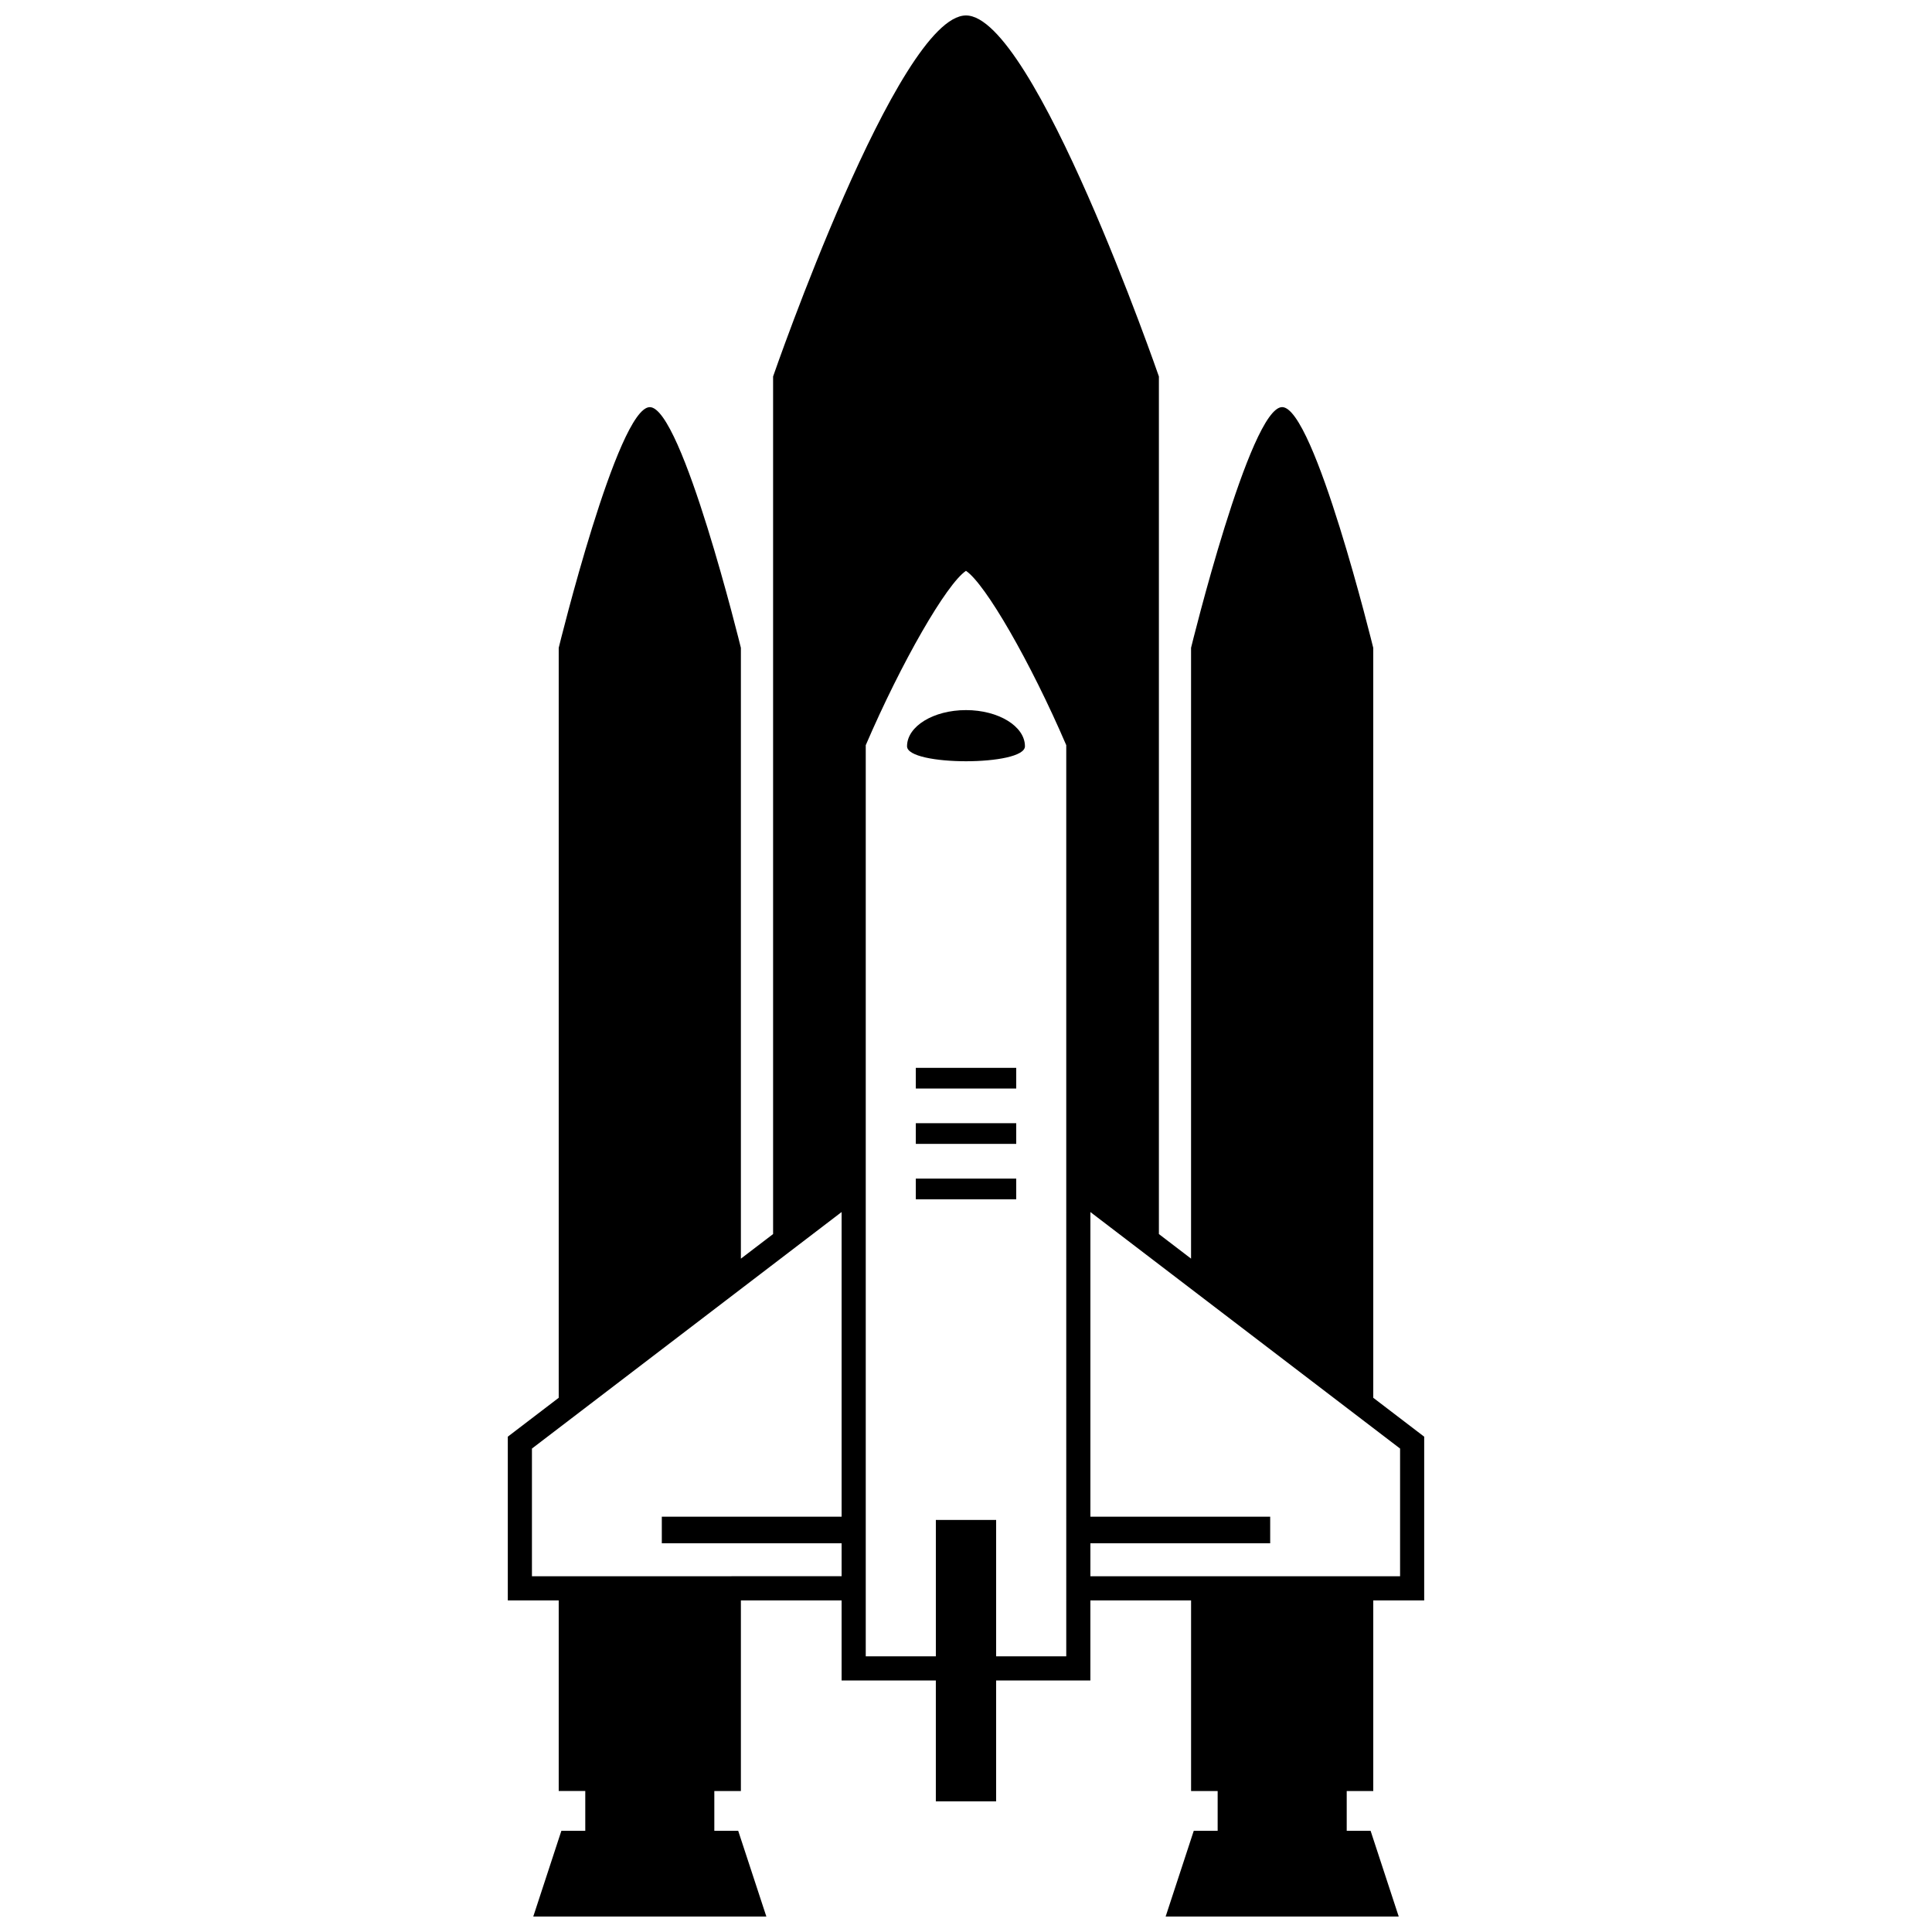 <?xml version="1.0" encoding="UTF-8"?>
<!-- Uploaded to: ICON Repo, www.svgrepo.com, Generator: ICON Repo Mixer Tools -->
<svg width="800px" height="800px" version="1.1" viewBox="144 144 512 512" xmlns="http://www.w3.org/2000/svg">
 <defs>
  <clipPath id="a">
   <path d="m278 148.09h244v503.81h-244z"/>
  </clipPath>
 </defs>
 <g clip-path="url(#a)">
  <path d="m507.92 315.67s-15.621-63.781-24.137-63.781c-8.52 0-24.141 63.781-24.141 63.781v161.88l-8.523-6.512v-227.27s-33.082-95.672-51.121-95.672c-18.043 0-51.121 95.672-51.121 95.672v227.27l-8.535 6.519v-161.88s-15.621-63.781-24.137-63.781c-8.52 0-24.141 63.781-24.141 63.781v198.75l-13.492 10.305v43.391h13.492v50.512h7.039v10.551h-6.336l-7.449 22.723 61.777 0.004-7.461-22.723h-6.332v-10.551h7.039v-50.512h26.691v21.223h24.973v32.027h15.977v-32.027h24.977v-21.223h26.688v50.512h7.043v10.551h-6.336l-7.453 22.723h61.777l-7.453-22.723h-6.332v-10.551h7.035v-50.512h13.496v-43.391l-13.496-10.309-0.004-198.75zm-222.95 246.05v-33.836l82.066-62.684v80.742h-47.648v7.043h47.648v8.73zm141.6 21.219h-18.582v-36.133h-15.977v36.133h-18.578v-241.46c9.477-22.039 21.418-42.75 26.562-46.199 5.148 3.453 17.094 24.156 26.574 46.199zm88.465-55.055v33.836h-82.07v-8.73h47.648v-7.043h-47.648v-80.742z"/>
 </g>
 <path d="m415.62 341.77c0-5.293-6.996-9.586-15.625-9.586-8.625 0-15.621 4.293-15.621 9.586s31.246 5.293 31.246 0z"/>
 <path d="m386.7 426.99h26.609v5.481h-26.609z"/>
 <path d="m386.7 441.66h26.609v5.481h-26.609z"/>
 <path d="m386.7 456.34h26.609v5.481h-26.609z"/>
</svg>